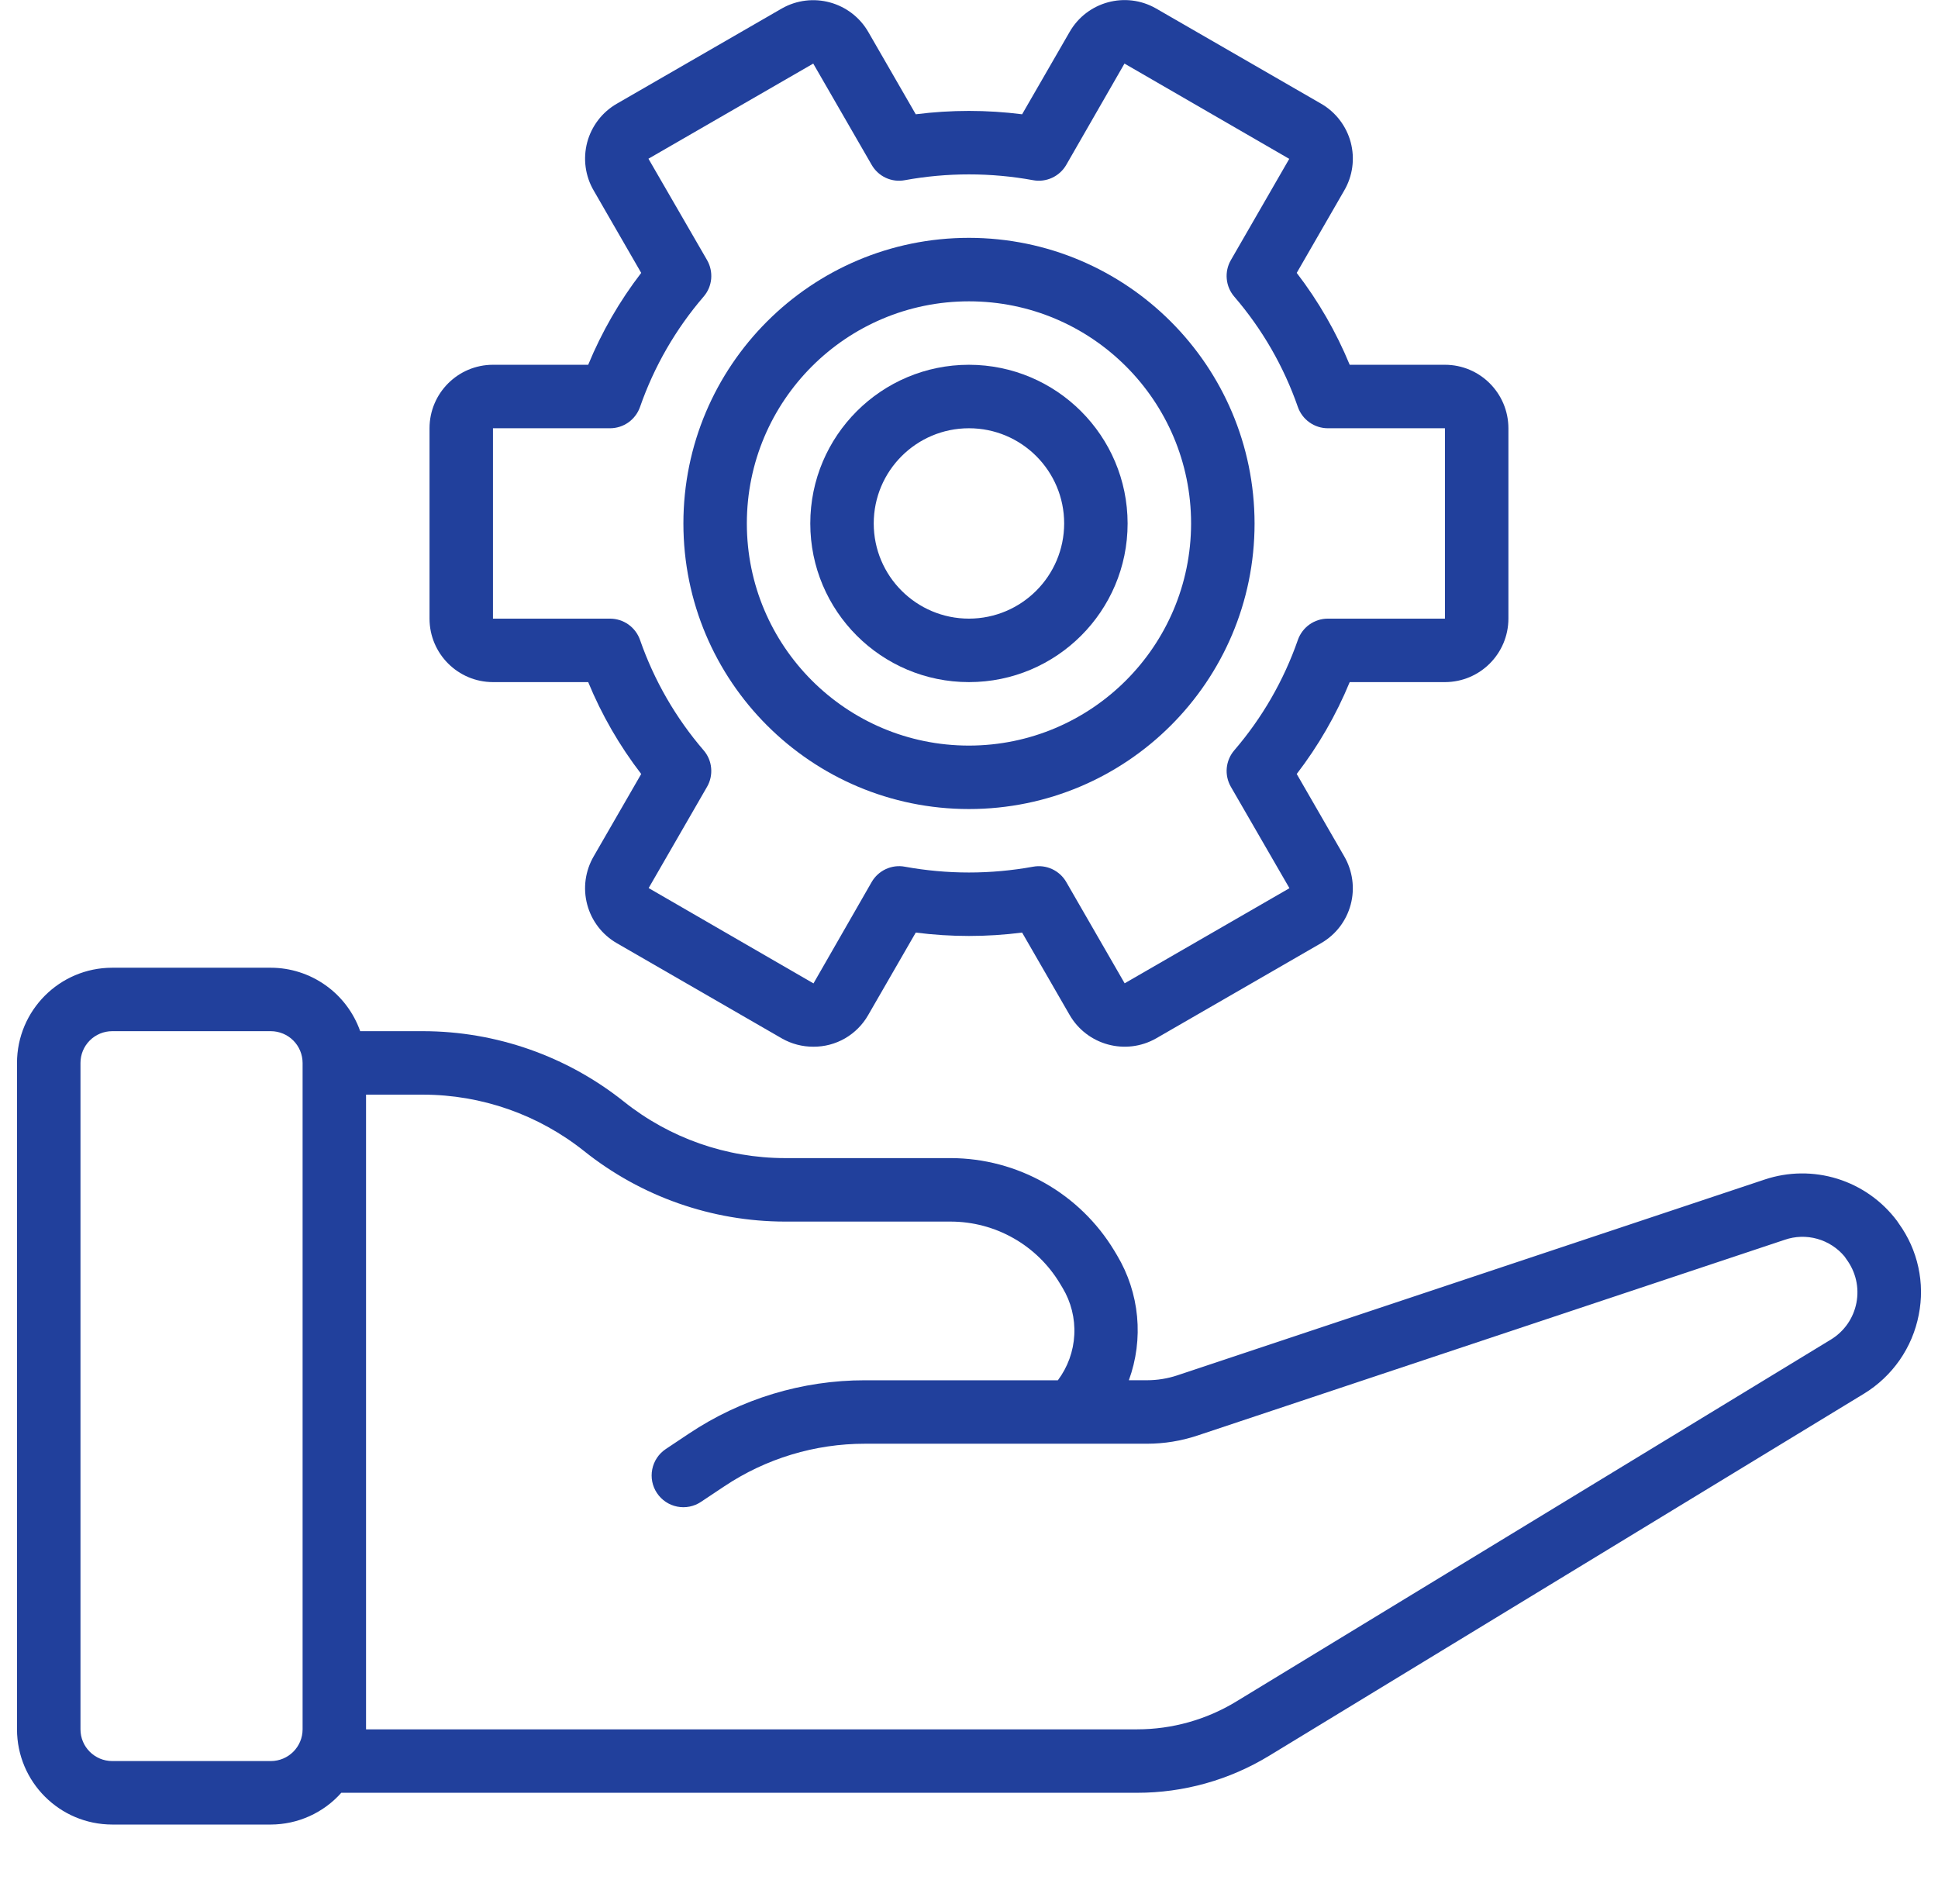 <svg width="57" height="56" viewBox="0 0 57 56" fill="none" xmlns="http://www.w3.org/2000/svg">
<g clip-path="url(#clip0_3316_11407)">
<path d="M28.499 6.995C23.86 6.995 20.1 10.756 20.1 15.395C20.1 20.034 23.86 23.794 28.499 23.794C33.138 23.794 36.899 20.034 36.899 15.395C36.894 10.758 33.136 7 28.499 6.995ZM28.499 21.928C24.891 21.928 21.966 19.003 21.966 15.395C21.966 11.787 24.891 8.862 28.499 8.862C32.107 8.862 35.032 11.787 35.032 15.395C35.028 19.001 32.105 21.924 28.499 21.928V21.928Z" fill="#21409C"/>
<path d="M28.499 10.728C25.922 10.728 23.832 12.817 23.832 15.395C23.832 17.972 25.922 20.061 28.499 20.061C31.076 20.061 33.165 17.972 33.165 15.395C33.162 12.818 31.074 10.731 28.499 10.728ZM28.499 18.194C26.953 18.194 25.698 16.941 25.698 15.395C25.698 13.848 26.953 12.595 28.499 12.595C30.045 12.595 31.299 13.848 31.299 15.395C31.297 16.94 30.044 18.192 28.499 18.194Z" fill="#21409C"/>
<path d="M42.498 20.061C43.529 20.06 44.363 19.225 44.365 18.194V12.595C44.363 11.564 43.529 10.729 42.498 10.728H39.697C39.299 9.763 38.775 8.854 38.139 8.026L39.533 5.608C39.657 5.396 39.739 5.162 39.772 4.918C39.806 4.674 39.79 4.427 39.728 4.189C39.665 3.951 39.555 3.728 39.406 3.533C39.257 3.338 39.071 3.174 38.858 3.051L34.005 0.251L33.996 0.246C33.104 -0.261 31.971 0.049 31.46 0.938L30.062 3.361C29.024 3.229 27.973 3.229 26.934 3.361L25.542 0.947C25.029 0.052 23.889 -0.26 22.992 0.251L18.137 3.053C17.925 3.176 17.739 3.339 17.591 3.534C17.442 3.729 17.333 3.951 17.27 4.188C17.208 4.425 17.192 4.672 17.225 4.915C17.258 5.158 17.338 5.392 17.462 5.604L18.859 8.026C18.222 8.854 17.698 9.763 17.3 10.728H14.499C13.469 10.729 12.634 11.564 12.633 12.595V18.194C12.634 19.225 13.469 20.06 14.499 20.061H17.3C17.698 21.027 18.222 21.935 18.859 22.763L17.464 25.181C17.34 25.393 17.259 25.628 17.225 25.871C17.192 26.115 17.207 26.362 17.27 26.6C17.333 26.838 17.442 27.061 17.591 27.256C17.74 27.451 17.927 27.615 18.14 27.738L23.001 30.543C23.282 30.702 23.599 30.785 23.922 30.784C24.25 30.786 24.572 30.701 24.856 30.537C25.139 30.372 25.374 30.136 25.536 29.851L26.934 27.427C27.973 27.56 29.024 27.56 30.062 27.427L31.455 29.842C31.968 30.738 33.108 31.049 34.005 30.538L38.86 27.736C39.072 27.613 39.258 27.45 39.407 27.255C39.556 27.06 39.664 26.838 39.727 26.601C39.79 26.364 39.805 26.117 39.772 25.874C39.739 25.631 39.659 25.397 39.536 25.185L38.139 22.763C38.775 21.935 39.299 21.027 39.697 20.061H42.498ZM38.172 18.822C37.758 20.012 37.123 21.113 36.302 22.067C36.176 22.214 36.099 22.396 36.081 22.588C36.063 22.78 36.106 22.973 36.202 23.14L37.925 26.122L33.078 28.919L31.361 25.941C31.265 25.774 31.119 25.641 30.944 25.56C30.769 25.479 30.573 25.455 30.384 25.49C29.137 25.717 27.86 25.717 26.614 25.49C26.425 25.454 26.229 25.479 26.054 25.56C25.879 25.641 25.733 25.774 25.637 25.941L23.926 28.922L19.078 26.118L20.795 23.141C20.892 22.974 20.934 22.781 20.916 22.588C20.899 22.396 20.822 22.214 20.696 22.068C19.874 21.113 19.239 20.012 18.825 18.822C18.761 18.639 18.642 18.48 18.484 18.367C18.326 18.255 18.137 18.195 17.943 18.194H14.499V12.595H17.943C18.137 12.595 18.326 12.534 18.484 12.422C18.642 12.309 18.761 12.15 18.825 11.967C19.239 10.778 19.874 9.677 20.696 8.722C20.822 8.576 20.899 8.394 20.917 8.201C20.934 8.009 20.892 7.816 20.796 7.649L19.072 4.668L23.919 1.87L25.637 4.848C25.733 5.015 25.878 5.149 26.053 5.23C26.228 5.311 26.424 5.335 26.614 5.299C27.86 5.072 29.137 5.072 30.383 5.299C30.573 5.335 30.769 5.31 30.944 5.229C31.119 5.148 31.265 5.015 31.361 4.848L33.072 1.871H33.074L33.079 1.873L37.919 4.672L36.202 7.65C36.105 7.817 36.063 8.01 36.081 8.202C36.098 8.394 36.175 8.576 36.301 8.723C37.123 9.677 37.758 10.778 38.172 11.968C38.236 12.151 38.355 12.31 38.513 12.422C38.671 12.534 38.86 12.595 39.054 12.595H42.498V18.194H39.054C38.86 18.194 38.671 18.255 38.513 18.367C38.355 18.48 38.236 18.639 38.172 18.822H38.172Z" fill="#21409C"/>
<path d="M3.3 53.66H7.966C8.358 53.659 8.745 53.575 9.102 53.414C9.459 53.253 9.778 53.019 10.038 52.726H33.445C34.815 52.727 36.158 52.35 37.327 51.638L54.822 40.989C55.237 40.736 55.595 40.398 55.873 39.999C56.151 39.599 56.342 39.146 56.434 38.668C56.526 38.206 56.522 37.728 56.421 37.267C56.321 36.806 56.126 36.371 55.85 35.988C55.833 35.961 55.815 35.934 55.796 35.908C55.357 35.321 54.744 34.888 54.045 34.669C53.345 34.451 52.595 34.458 51.9 34.691L34.624 40.45C34.339 40.544 34.039 40.593 33.738 40.593H33.202C33.421 39.993 33.503 39.352 33.443 38.716C33.383 38.081 33.182 37.466 32.854 36.918L32.771 36.779C32.271 35.952 31.566 35.267 30.725 34.791C29.884 34.315 28.935 34.063 27.968 34.06H23.087C21.365 34.058 19.695 33.472 18.35 32.398C16.672 31.06 14.591 30.33 12.445 30.327H10.594C10.402 29.783 10.047 29.311 9.576 28.977C9.106 28.643 8.543 28.462 7.966 28.461H3.3C1.754 28.462 0.502 29.715 0.5 31.261V50.86C0.502 52.406 1.754 53.658 3.3 53.66ZM17.183 33.856C18.86 35.194 20.941 35.924 23.087 35.927H27.968C28.612 35.929 29.245 36.096 29.806 36.414C30.366 36.731 30.836 37.187 31.169 37.739L31.253 37.878C31.502 38.293 31.622 38.773 31.597 39.257C31.573 39.741 31.404 40.206 31.114 40.594H25.442C23.599 40.592 21.797 41.138 20.265 42.161L19.581 42.617C19.375 42.755 19.232 42.968 19.184 43.211C19.135 43.454 19.185 43.706 19.323 43.912C19.46 44.117 19.673 44.261 19.916 44.309C20.159 44.358 20.411 44.308 20.617 44.17L21.3 43.715C22.526 42.895 23.968 42.459 25.442 42.46H33.737C34.239 42.46 34.738 42.379 35.214 42.221L52.49 36.463C52.799 36.356 53.133 36.346 53.448 36.434C53.762 36.522 54.043 36.703 54.252 36.954C54.268 36.981 54.287 37.007 54.306 37.033C54.441 37.215 54.538 37.422 54.589 37.643C54.64 37.864 54.644 38.092 54.601 38.315C54.558 38.537 54.47 38.748 54.341 38.934C54.212 39.12 54.045 39.277 53.852 39.395L36.357 50.044C35.48 50.577 34.472 50.86 33.445 50.86H10.766V32.194H12.445C14.167 32.196 15.837 32.782 17.183 33.856V33.856ZM2.367 31.261C2.367 31.013 2.465 30.776 2.64 30.601C2.815 30.426 3.053 30.327 3.3 30.327H7.966C8.214 30.328 8.451 30.426 8.626 30.601C8.801 30.776 8.899 31.013 8.9 31.261V50.86C8.899 51.375 8.482 51.792 7.966 51.793H3.3C2.785 51.792 2.367 51.375 2.367 50.86V31.261Z" fill="#21409C"/>
</g>
<defs>
<clipPath id="clip0_3316_11407">
<rect width="56" height="56" fill="white" transform="translate(0.5)"/>
</clipPath>
</defs>
</svg>
